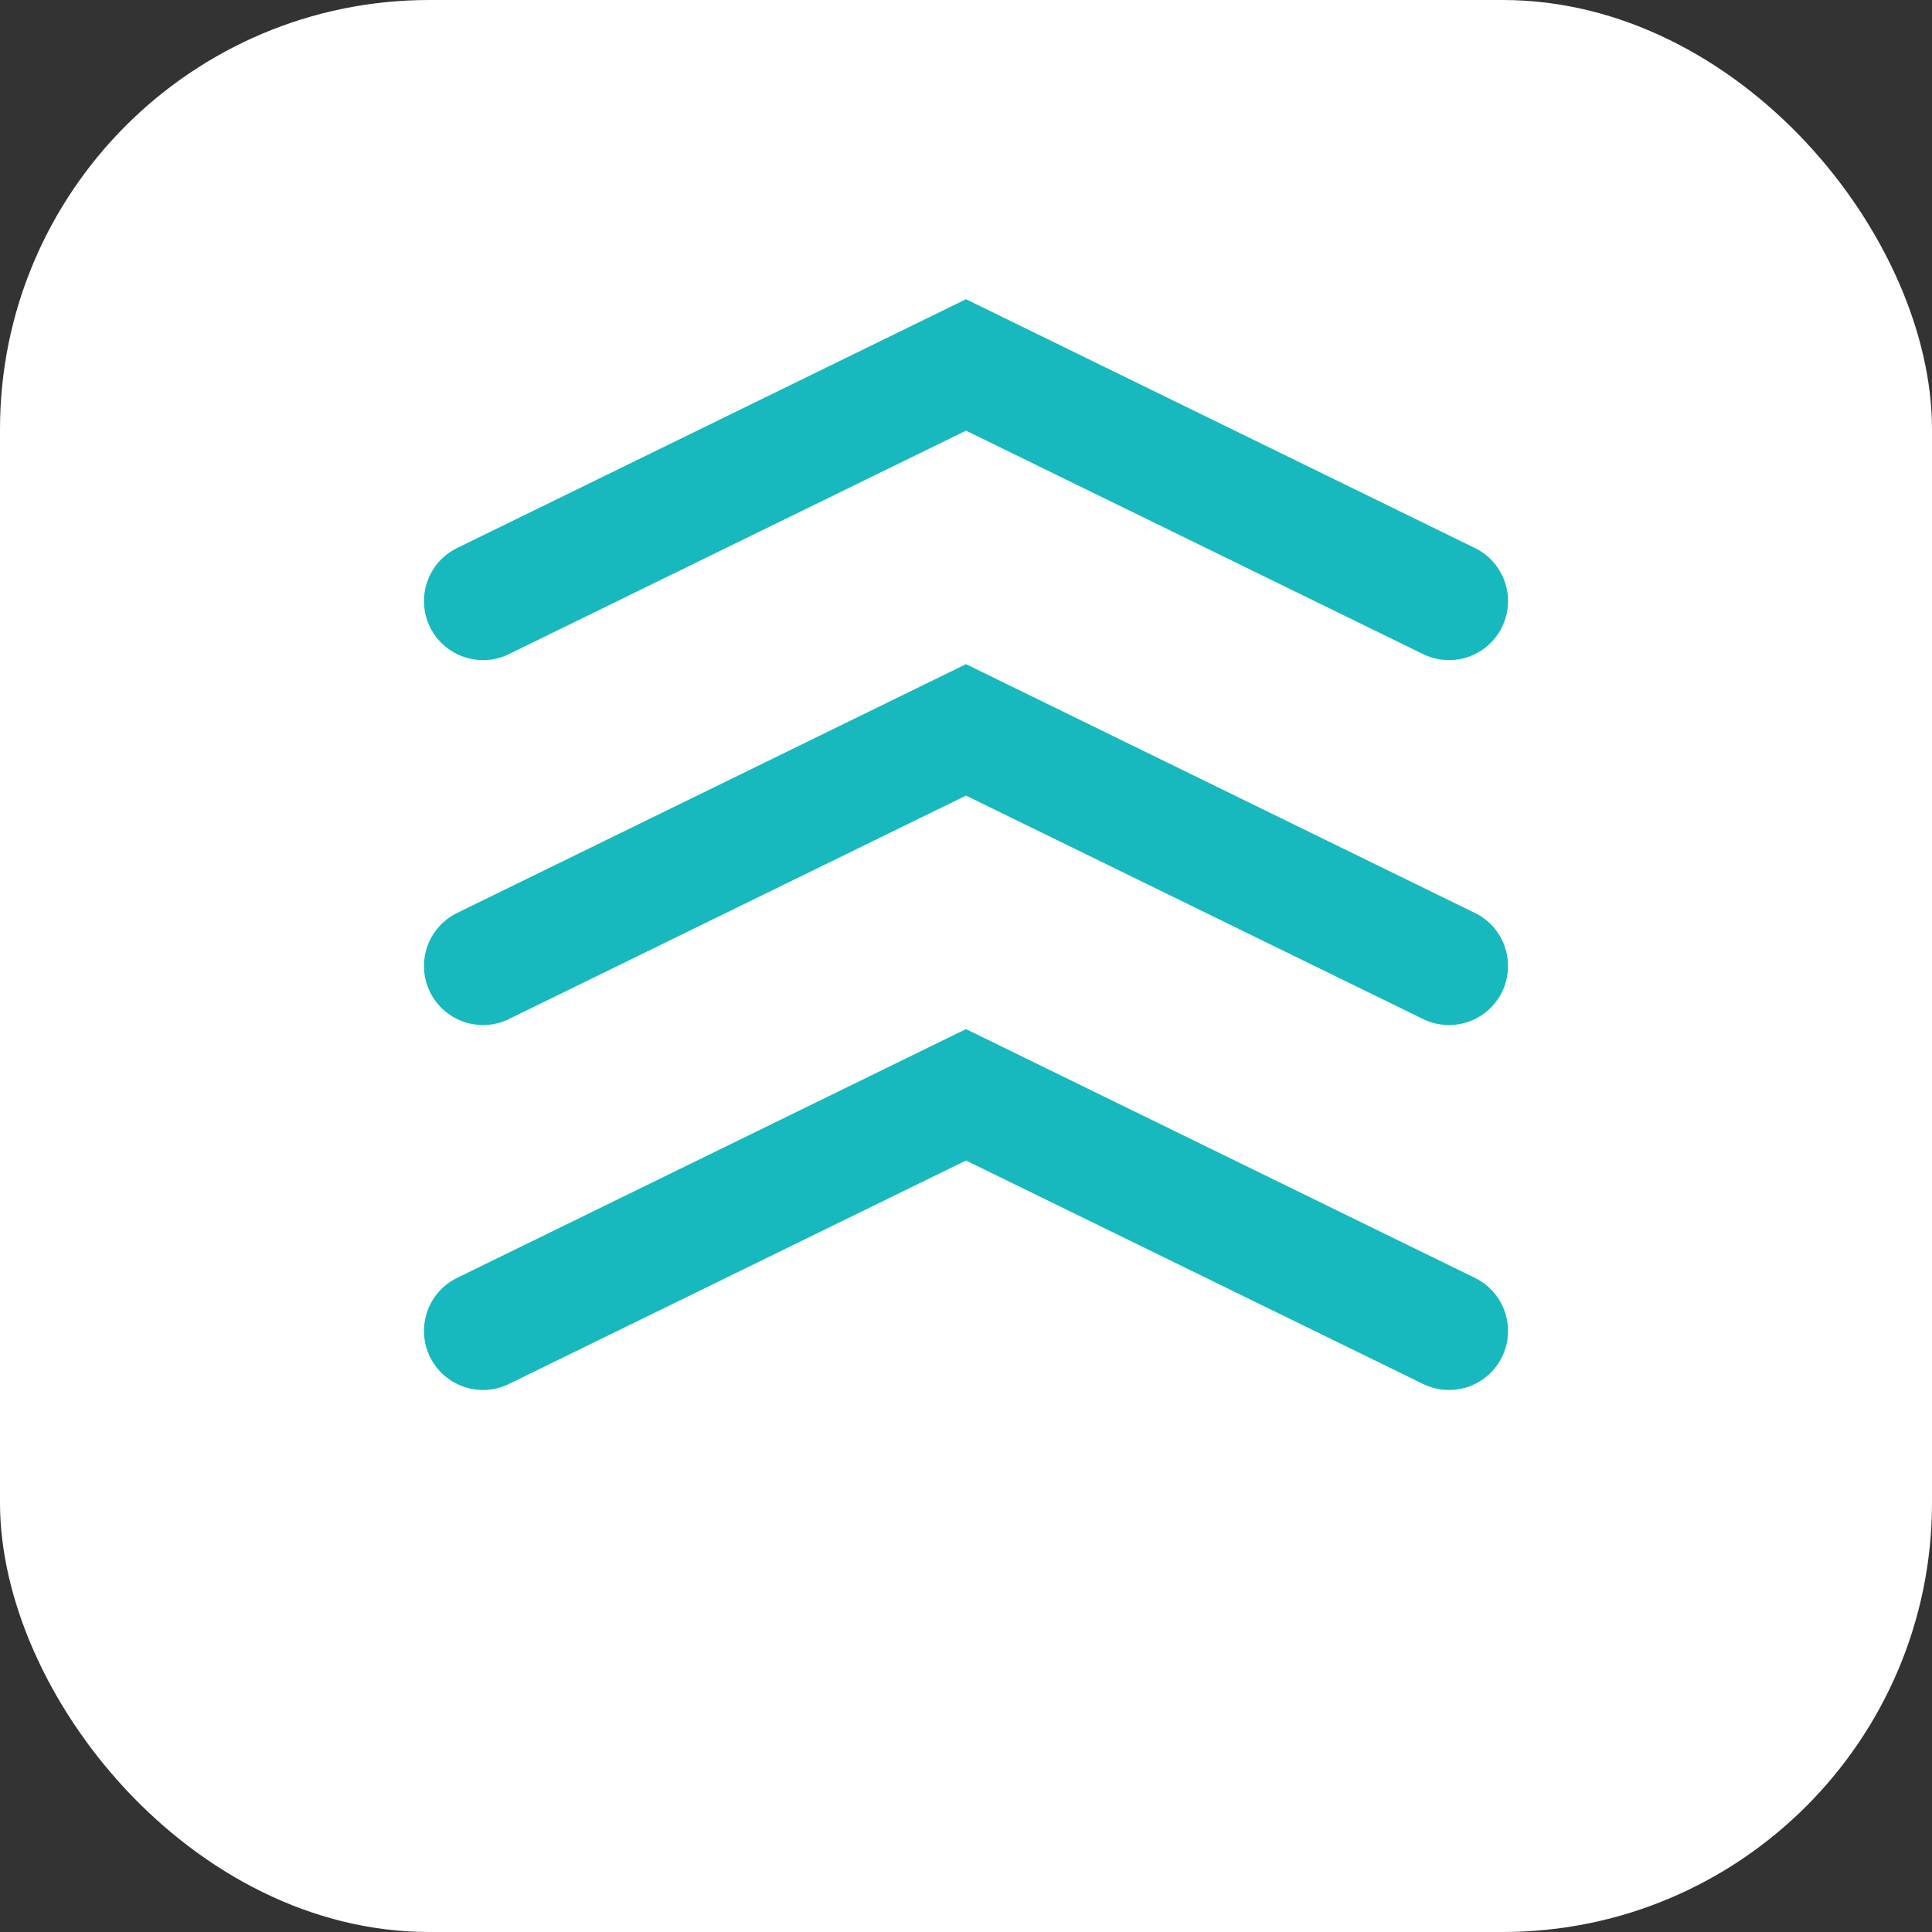 <svg width="180" height="180" viewBox="0 0 180 180" fill="none" xmlns="http://www.w3.org/2000/svg">
  <rect x="0" y="0" width="180" height="180" fill="#333333" stroke="none"/>
  <rect width="180" height="180" fill="white" rx="40"/>
  <path d="M45 56 L90 34 L135 56" stroke="#17B8BE" stroke-width="11" stroke-linecap="round"/>
  <path d="M45 90 L90 68 L135 90" stroke="#17B8BE" stroke-width="11" stroke-linecap="round"/>
  <path d="M45 124 L90 102 L135 124" stroke="#17B8BE" stroke-width="11" stroke-linecap="round"/>
</svg>
